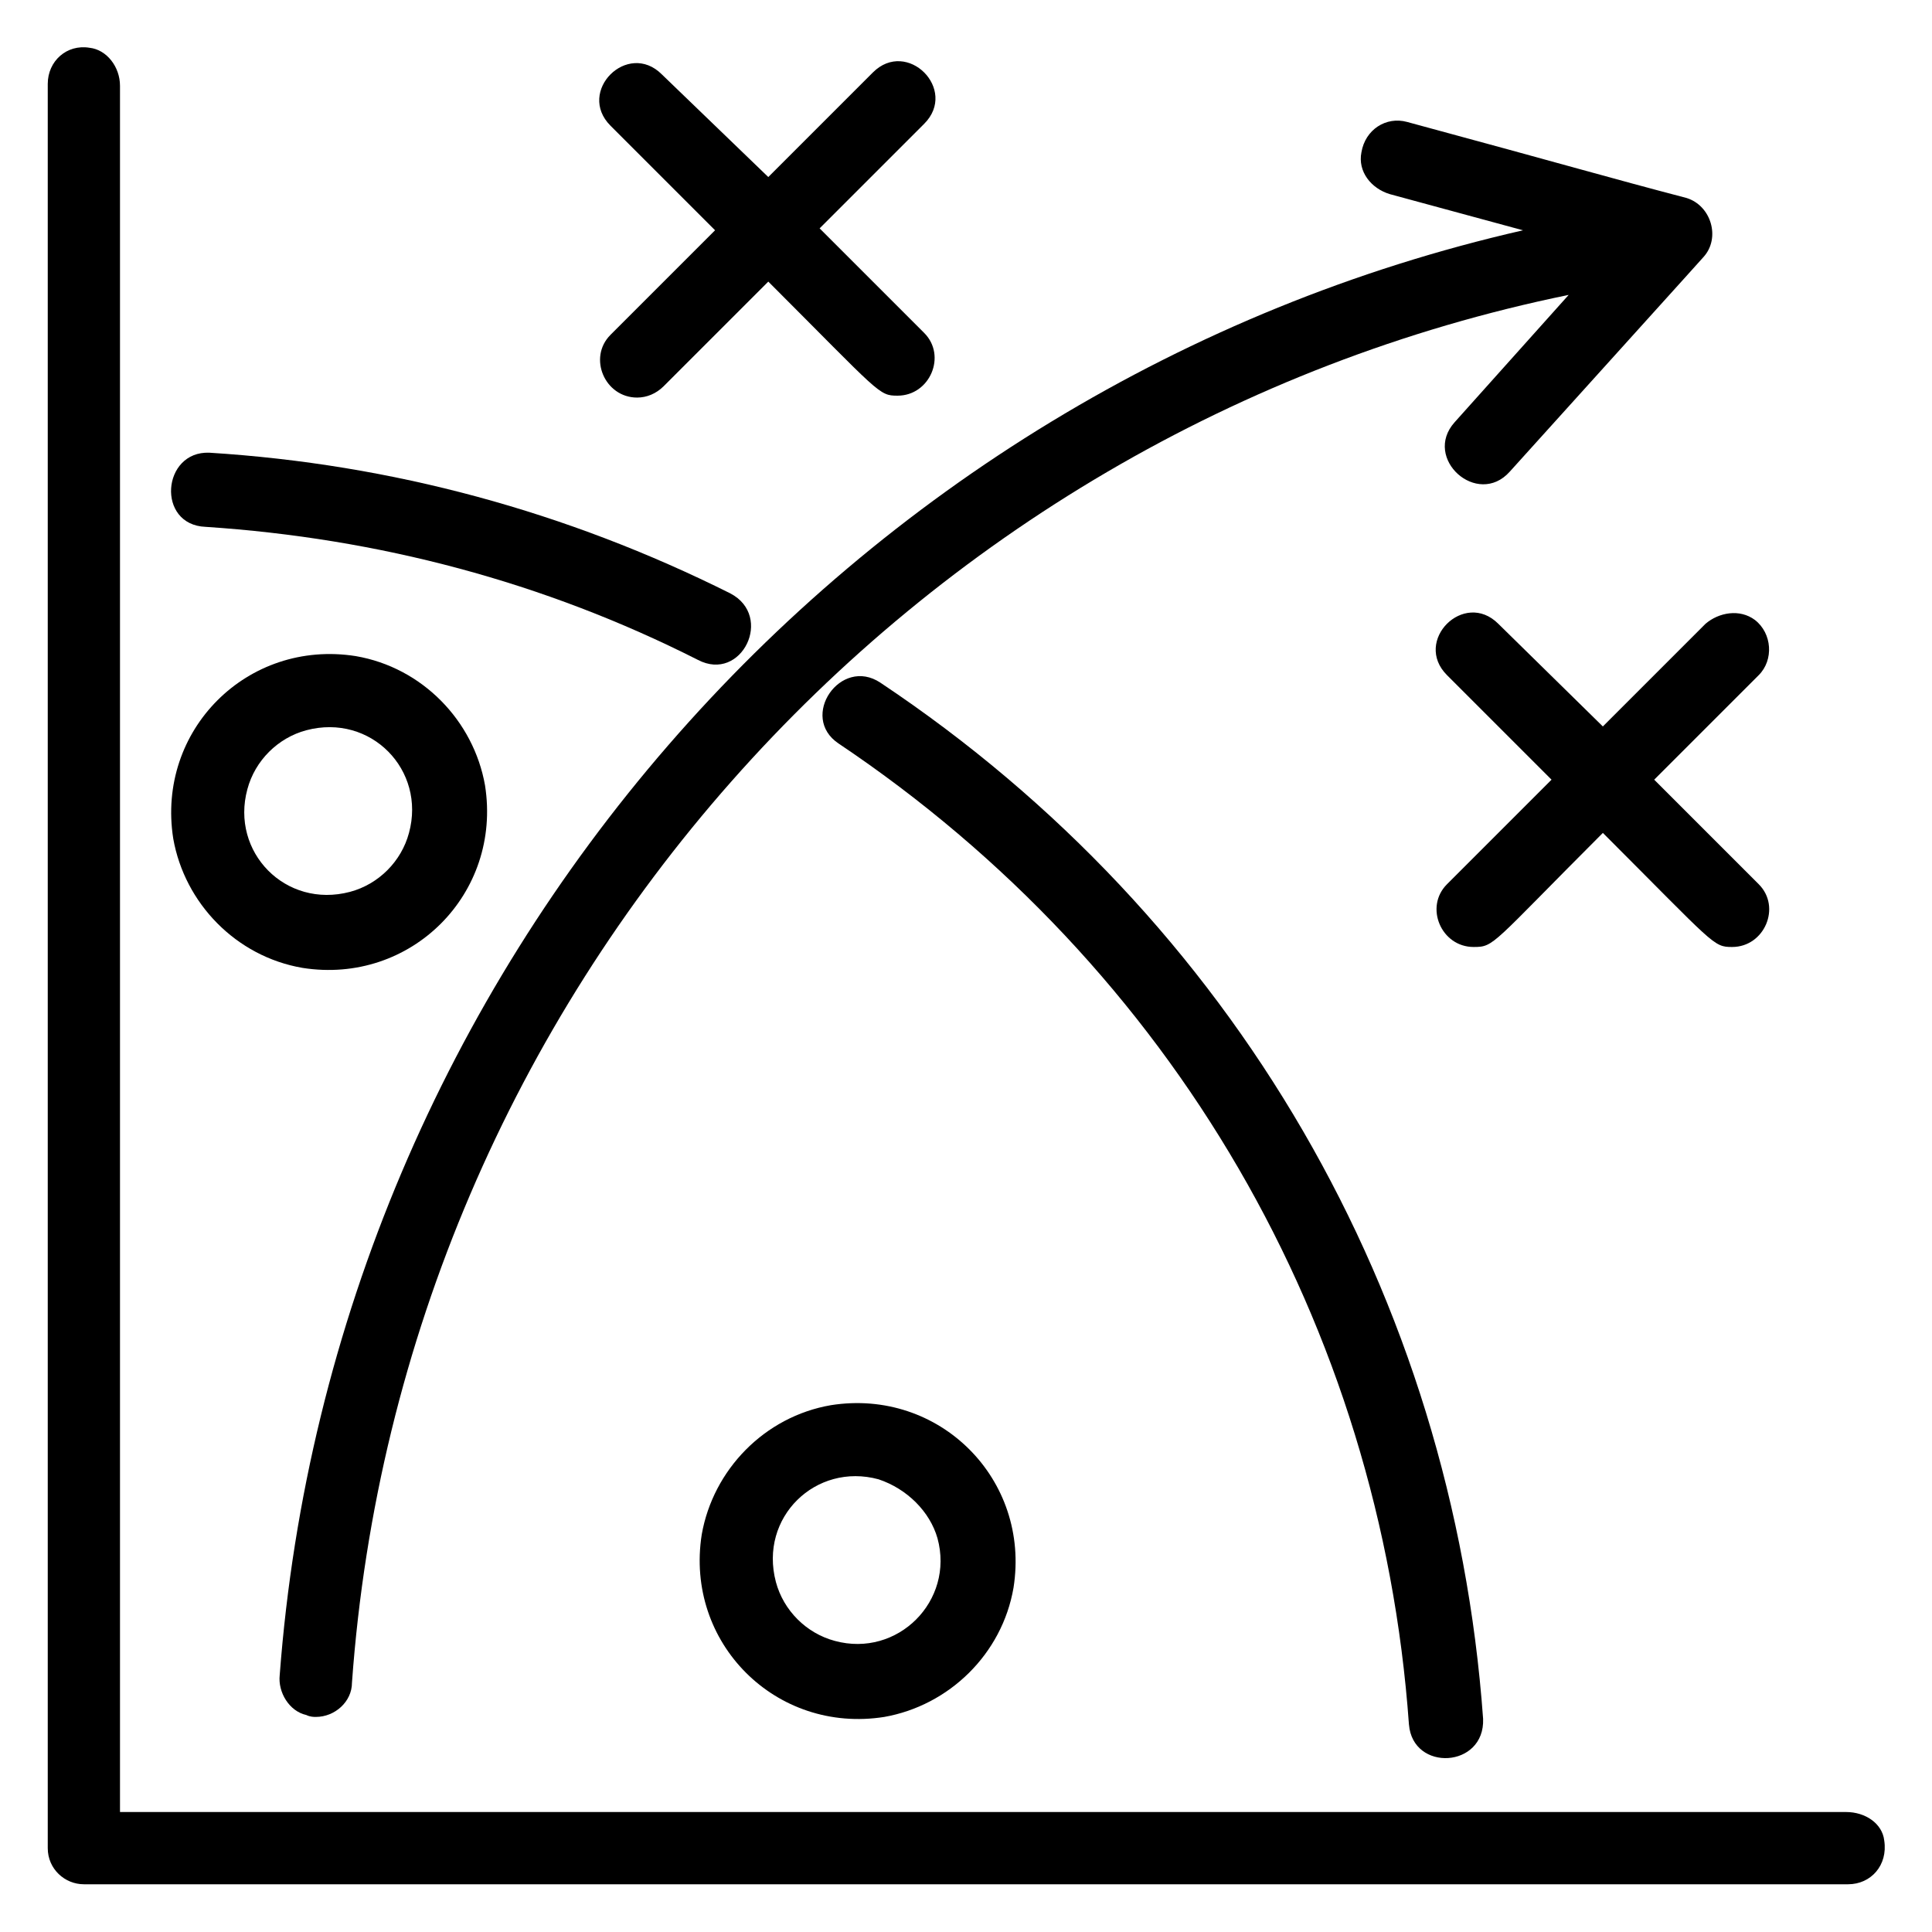 <?xml version="1.0" encoding="UTF-8"?>
<!-- The Best Svg Icon site in the world: iconSvg.co, Visit us! https://iconsvg.co -->
<svg fill="#000000" width="800px" height="800px" version="1.1" viewBox="144 144 512 512" xmlns="http://www.w3.org/2000/svg">
 <g>
  <path d="m633.26 624.2h-457.46v-457.46c0-5.039-3.527-9.574-8.062-10.078-6.047-1.004-11.082 3.527-11.082 9.574v467.54c0 5.543 4.535 9.574 9.574 9.574h467.54c6.047 0 10.578-5.039 9.574-11.586-0.508-4.539-5.043-7.559-10.082-7.559z"/>
  <path d="m517.39 601.02c1.008 12.594 20.152 11.586 19.648-1.512-8.062-111.85-66-212.11-159.71-274.58-10.578-7.055-21.664 9.07-11.082 16.121 88.668 59.453 143.58 154.17 151.14 259.97z"/>
  <path d="m198.48 283.62c45.848 3.023 89.68 14.609 130.49 35.266 11.586 6.047 20.152-11.586 8.566-17.633-43.328-21.664-89.68-34.258-138.04-37.281-12.602-0.504-14.113 19.145-1.012 19.648z"/>
  <path d="m590.94 217.12 4.535-5.039c4.535-5.039 2.016-13.602-4.535-15.617-21.16-5.543-31.234-8.566-74.059-20.152-5.543-1.512-11.082 2.016-12.09 8.062-1.008 5.039 2.519 9.574 7.559 11.082l35.266 9.574c-178.85 40.809-315.38 195.48-329.49 382.89-0.504 4.535 2.519 9.574 7.055 10.578 1.008 0.504 2.016 0.504 2.519 0.504 5.039 0 9.574-4.031 9.574-9.07 13.098-182.38 147.62-332.01 322.44-367.78l-30.23 33.754c-8.566 9.574 6.047 22.672 14.609 13.098l46.852-51.887"/>
  <path d="m329.97 550.64c-4.535 28.719 19.648 52.898 48.367 48.367 17.129-3.023 31.234-16.625 34.258-34.258 4.535-28.719-19.648-52.898-48.367-48.367-17.633 3.023-31.234 17.129-34.258 34.258zm62.473 1.008c4.535 16.625-10.578 31.738-27.207 27.207-7.559-2.016-13.602-8.062-15.617-15.617-4.535-17.129 10.578-31.738 27.207-27.207 7.555 2.519 13.602 8.566 15.617 15.617z"/>
  <path d="m224.17 400.5c28.719 4.535 52.898-19.648 48.367-48.367-3.023-17.129-16.625-31.234-34.258-34.258-28.719-4.535-52.898 19.648-48.367 48.367 3.023 17.125 16.625 31.234 34.258 34.258zm1.008-62.977c17.129-4.535 31.738 10.578 27.207 27.207-2.016 7.559-8.062 13.602-15.617 15.617-17.129 4.535-31.738-10.578-27.207-27.207 2.016-7.559 8.062-13.602 15.617-15.617z"/>
  <path d="m312.84 249.36c2.519 0 5.039-1.008 7.055-3.023l27.711-27.711c29.727 29.727 29.223 30.23 34.258 30.23 8.566 0 13.098-10.578 7.055-16.625l-27.711-27.711 27.711-27.711c9.07-9.07-4.535-22.672-13.602-13.602l-27.711 27.711-28.215-27.207c-9.07-9.07-22.672 4.535-13.602 13.602l27.711 27.711-27.711 27.711c-6.047 6.047-1.516 16.625 7.051 16.625z"/>
  <path d="m595.98 309.31-27.207 27.207-27.707-27.207c-9.07-9.07-22.672 4.535-13.602 13.602l27.711 27.711-27.711 27.711c-6.047 6.047-1.512 16.625 7.055 16.625 5.543 0 4.535-0.504 34.258-30.23 29.727 29.727 29.223 30.23 34.258 30.23 8.566 0 13.098-10.578 7.055-16.625l-27.711-27.711 27.711-27.711c4.031-4.031 3.527-11.082-1.008-14.609-4.031-3.023-9.574-2.016-13.102 1.008z"/>
 </g>
</svg>